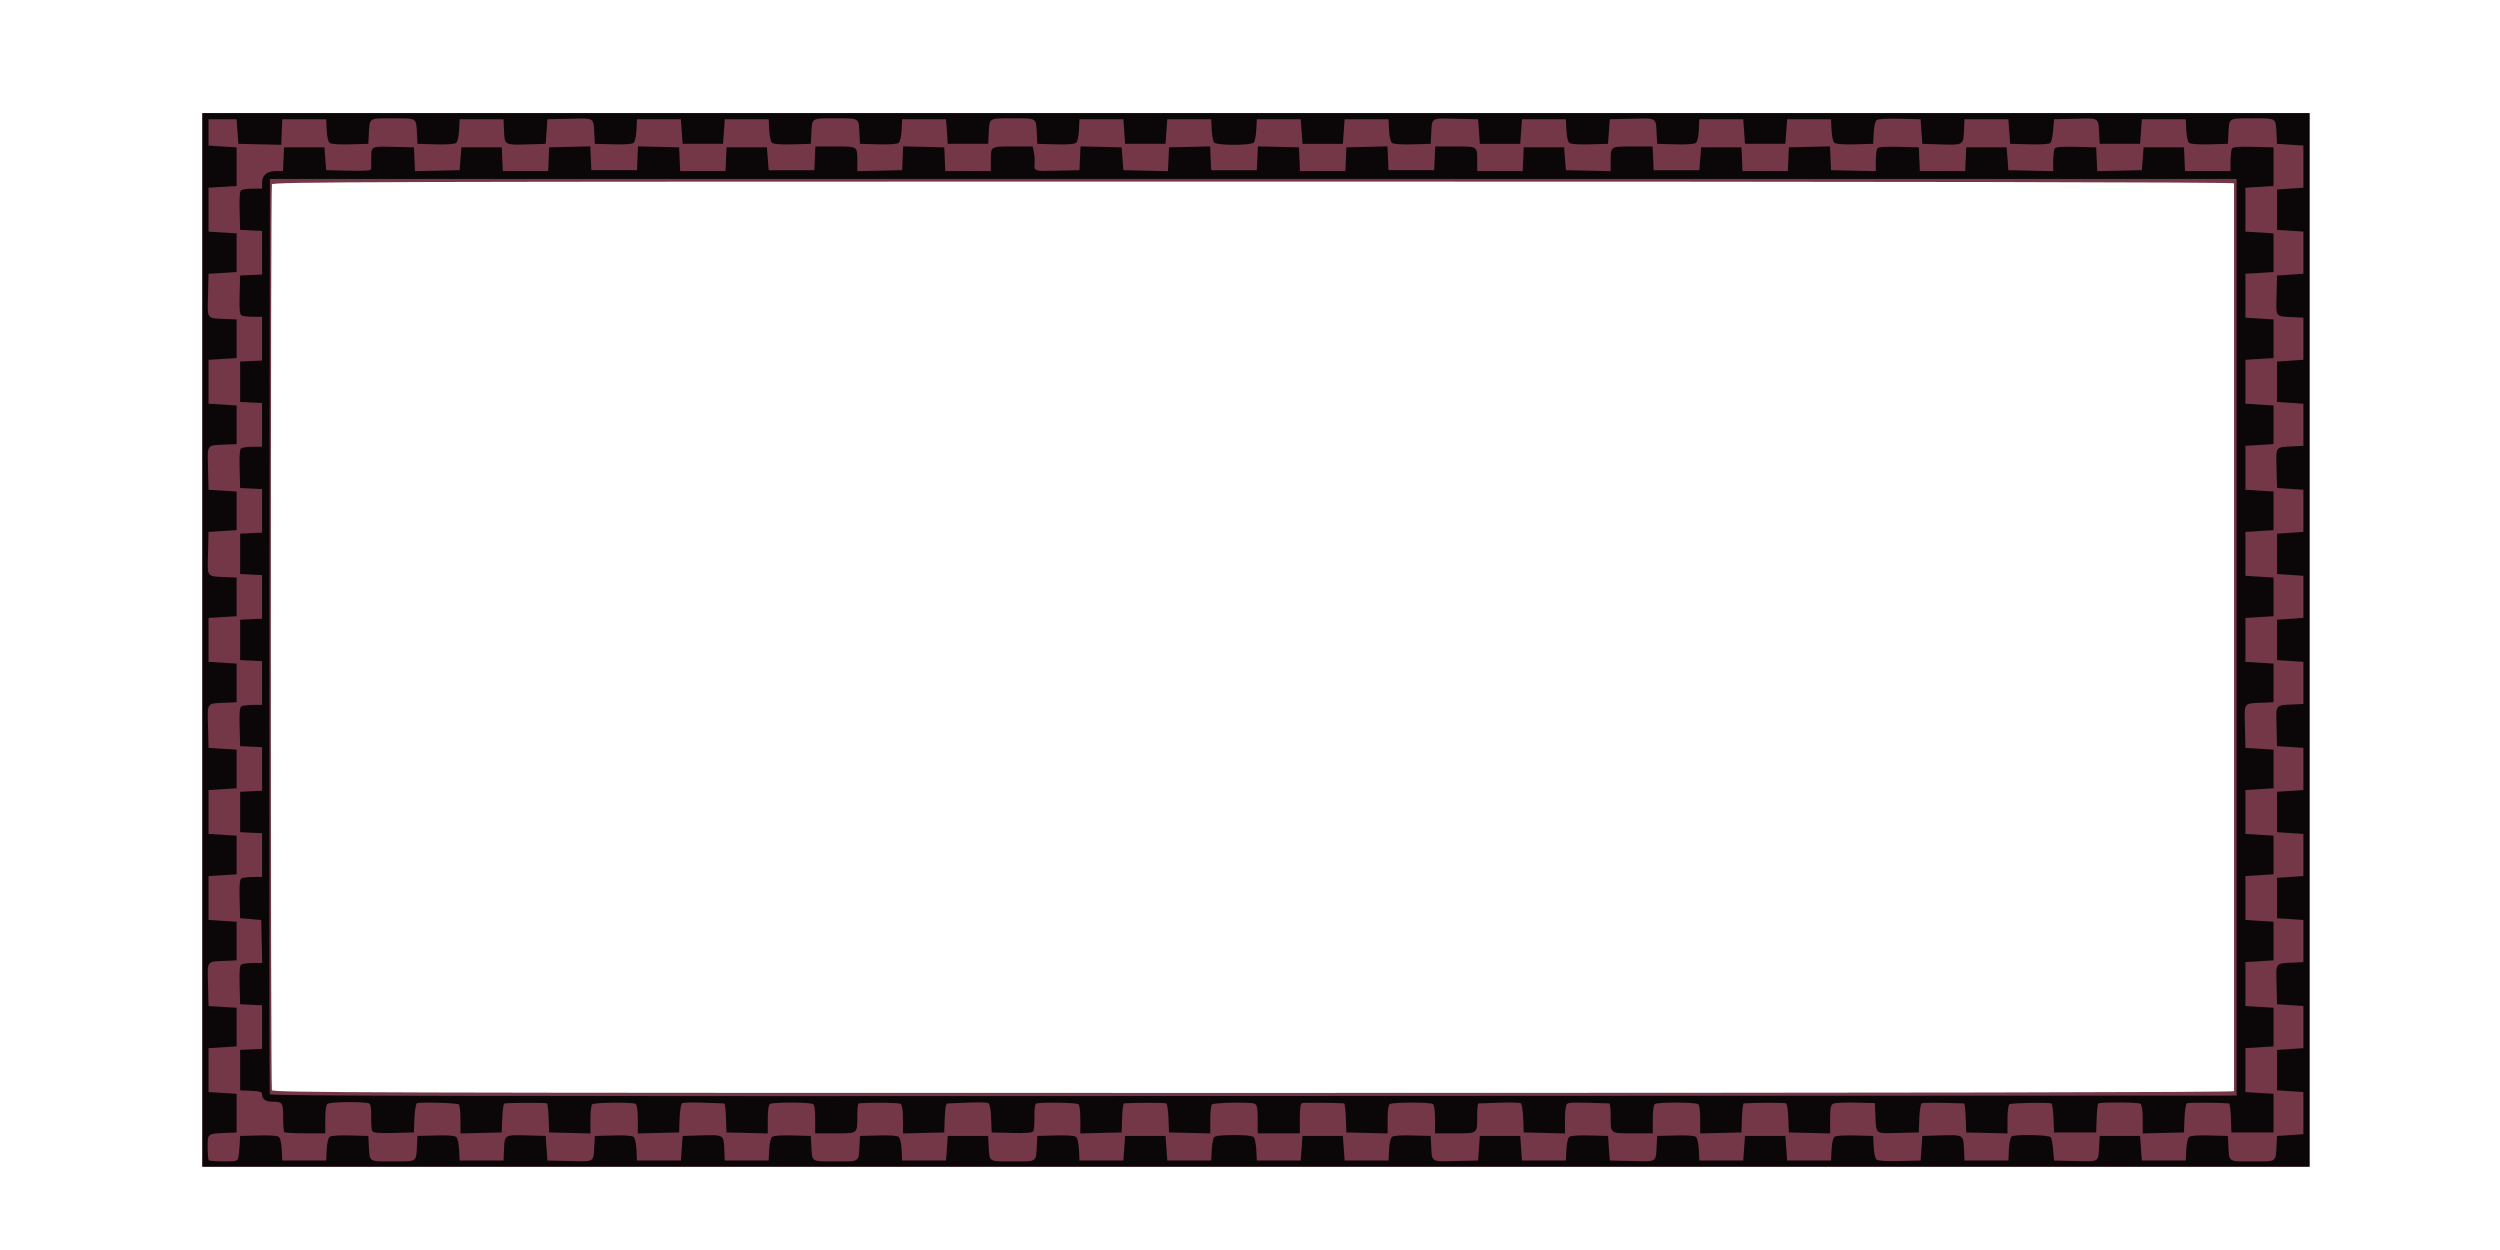 <svg xmlns="http://www.w3.org/2000/svg" viewBox="0 0 1200 600" version="1.0"><path d="M97.142 307.147V54.29h1011.432v505.716H97.142V307.147zm975.19 216.615V88.004c0-.557-157.447-.843-470.654-.843-428.392 0-470.687.118-471.159 1.331-.666 1.745-.666 433.037 0 434.781.472 1.214 42.767 1.332 471.16 1.332 313.206 0 470.652-.278 470.652-.843z" fill="#733748"/><path d="M97.142 307.147V54.29h1011.432v505.716H97.142V307.147zm17.253 248.433c.228-1.045.523-3.793.641-6.11l.228-4.215 8.723-.236c5.555-.16 9.145.101 9.862.7.674.556 1.247 3.085 1.39 6.144l.253 5.192h21.072l.244-5.192c.152-3.06.717-5.588 1.39-6.144.726-.599 4.308-.86 9.862-.7l8.732.236.22 4.214c.446 8.555-.338 8.008 11.58 8.008 11.91 0 11.126.547 11.573-8.008l.227-4.214 8.724-.236c5.554-.16 9.145.101 9.861.7.675.556 1.248 3.085 1.391 6.144l.253 5.192h21.072l.244-5.68c.295-6.794.185-6.727 11.977-6.364l8.007.244.422 5.9.421 5.9 10.721.236c12.196.27 11.362.826 11.809-7.822l.227-4.214 8.724-.236c5.552-.16 9.14.101 9.865.7.67.556 1.24 3.085 1.387 6.144l.25 5.192H326.818l.421-5.9.422-5.9 8.007-.244c11.792-.363 11.675-.43 11.972 6.363l.25 5.681H368.96l.249-5.192c.146-3.06.717-5.588 1.387-6.144.724-.599 4.313-.86 9.866-.7l8.727.236.22 4.214c.447 8.555-.337 8.008 11.58 8.008s11.132.547 11.58-8.008l.22-4.214 8.727-.236c5.552-.16 9.14.101 9.865.7.67.556 1.24 3.085 1.387 6.144l.25 5.192H454.09l.422-5.9.42-5.9h19.39l.22 4.214c.446 8.555-.338 8.008 11.58 8.008 11.91 0 11.126.547 11.573-8.008l.227-4.214 8.724-.236c5.554-.16 9.145.101 9.861.7.675.556 1.248 3.085 1.39 6.144l.254 5.192H539.222l.422-5.9.421-5.9h19.386l.421 5.9.422 5.9H581.365l.253-5.023c.143-2.765.666-5.521 1.155-6.111.632-.759 3.531-1.087 9.55-1.087 6.01 0 8.917.328 9.54 1.087.49.59 1.012 3.346 1.155 6.11l.262 5.024H624.35l.422-5.9.421-5.9h19.386l.421 5.9.422 5.9H666.494l.245-5.192c.151-3.06.716-5.588 1.39-6.144.725-.599 4.307-.86 9.862-.7l8.732.236.219 4.214c.447 8.648-.388 8.092 11.808 7.822l10.73-.236.421-5.9.422-5.9h19.386l.421 5.9.422 5.9H751.623l.244-5.192c.152-3.06.717-5.588 1.391-6.144.725-.599 4.307-.86 9.862-.7l8.732.236.421 5.9.422 5.9 10.72.236c12.197.27 11.362.826 11.81-7.822l.227-4.214 8.723-.236c5.555-.16 9.145.101 9.862.7.674.556 1.247 3.085 1.39 6.144l.253 5.192h21.072l.421-5.9.422-5.9h19.386l.421 5.9.421 5.9h21.072l.244-5.192c.152-3.06.717-5.588 1.391-6.144.725-.599 4.307-.86 9.861-.7l8.733.236.244 5.2c.143 3.052.716 5.58 1.382 6.137.734.606 4.67.86 11.134.7l9.997-.237.421-5.9.422-5.9 8.007-.244c11.791-.363 11.673-.43 11.968 6.363l.253 5.681h21.072l.253-5.453c.143-3.051.7-5.74 1.264-6.102 1.77-1.121 18.105-.784 18.863.387.38.582.868 3.33 1.104 6.111l.43 5.057 10.3.236c11.716.27 10.94.8 11.387-7.822l.227-4.214h19.386l.422 5.9.421 5.9h21.072l.244-5.192c.152-3.06.716-5.588 1.39-6.144.726-.599 4.308-.86 9.862-.7l8.732.236.22 4.214c.446 8.555-.338 8.008 11.58 8.008 11.91 0 11.126.547 11.573-8.008l.227-4.214 6.322-.421 6.321-.422v-20.228l-6.321-.422-6.322-.421v-19.386l6.322-.421 6.321-.422v-20.229l-6.321-.421-6.322-.421-.244-9.457c-.27-10.797-.792-10.123 8.251-10.553l4.636-.219v-20.229l-6.321-.421-6.322-.422V421.355l6.322-.422 6.321-.421v-20.229l-6.321-.421-6.322-.422V380.055l6.322-.422 6.321-.421v-20.229l-6.321-.421-6.322-.422-.244-9.457c-.27-10.797-.792-10.122 8.251-10.552l4.636-.22v-20.228l-6.321-.422-6.322-.421v-19.386l6.322-.421 6.321-.422v-20.228l-6.321-.422-6.322-.421v-19.386l6.322-.421 6.321-.422v-20.228l-6.321-.422-6.322-.421-.244-9.457c-.27-10.797-.792-10.123 8.251-10.553l4.636-.219v-20.229l-6.321-.421-6.322-.421v-19.386l6.322-.422 6.321-.421v-20.229l-4.636-.219c-9.043-.421-8.52.245-8.251-10.552l.244-9.457 6.322-.422 6.321-.421v-20.229l-6.321-.421-6.322-.422V90.954l6.322-.422 6.321-.421V69.882l-6.321-.421-6.322-.422-.227-4.214c-.447-8.547.337-8.007-11.573-8.007-11.918 0-11.134-.54-11.58 8.007l-.22 4.214-8.732.245c-5.554.151-9.136-.102-9.861-.708-.675-.557-1.24-3.077-1.391-6.136l-.244-5.2h-21.072l-.421 5.9-.422 5.9h-19.386l-.227-4.215c-.447-8.623.329-8.092-11.387-7.822l-10.3.236-.421 5.226c-.236 2.874-.835 5.639-1.34 6.144-.574.573-4.307.826-10.115.675l-9.195-.245-.422-5.9-.421-5.9h-21.072l-.253 5.681c-.295 6.793-.177 6.734-11.968 6.372l-8.007-.253-.422-5.9-.421-5.9-9.997-.236c-6.464-.152-10.4.093-11.134.7-.666.556-1.239 3.093-1.382 6.144l-.244 5.192-8.733.245c-5.554.151-9.136-.102-9.861-.708-.674-.557-1.239-3.077-1.39-6.136l-.245-5.2h-21.072l-.421 5.9-.421 5.9h-19.386l-.422-5.9-.421-5.9H815.68l-.252 5.2c-.144 3.06-.717 5.58-1.391 6.136-.717.606-4.307.86-9.862.708l-8.723-.245-.228-4.214c-.447-8.64.388-8.092-11.808-7.822l-10.721.236-.422 5.9-.421 5.9-8.732.245c-5.555.151-9.137-.102-9.862-.708-.674-.557-1.239-3.077-1.39-6.136l-.245-5.2H730.552l-.422 5.9-.421 5.9h-19.386l-.422-5.9-.421-5.9-10.73-.237c-12.196-.27-11.361-.817-11.808 7.822l-.22 4.214-8.731.245c-5.555.151-9.137-.102-9.862-.708-.674-.557-1.239-3.077-1.39-6.136l-.245-5.2H645.423l-.422 5.9-.421 5.9h-19.386l-.421-5.9-.422-5.9H603.28l-.262 5.031c-.143 2.765-.665 5.512-1.154 6.11-1.265 1.518-17.827 1.518-19.091 0-.489-.598-1.012-3.345-1.155-6.11l-.253-5.032H560.294l-.422 5.9-.421 5.9h-19.386l-.421-5.9-.422-5.9H518.151l-.253 5.2c-.143 3.06-.716 5.58-1.39 6.137-.717.606-4.308.86-9.862.708l-8.724-.245-.227-4.214c-.447-8.547.337-8.007-11.573-8.007-11.918 0-11.134-.54-11.58 8.007l-.22 4.214h-19.389l-.421-5.9-.422-5.9H433.02l-.25 5.2c-.147 3.06-.717 5.58-1.387 6.137-.724.606-4.313.86-9.865.708l-8.727-.245-.22-4.214c-.448-8.547.337-8.007-11.58-8.007s-11.133-.54-11.58 8.007l-.22 4.214-8.727.245c-5.552.151-9.142-.102-9.866-.708-.67-.557-1.24-3.077-1.387-6.136l-.249-5.2h-21.072l-.421 5.9-.421 5.9H327.66l-.422-5.9-.421-5.9h-21.072l-.249 5.2c-.147 3.06-.717 5.58-1.387 6.136-.724.606-4.313.86-9.865.708l-8.724-.245-.227-4.214c-.447-8.64.387-8.092-11.809-7.822l-10.721.236-.421 5.9-.422 5.9-8.007.253c-11.792.362-11.682.421-11.977-6.372l-.245-5.68H220.621l-.253 5.2c-.143 3.06-.716 5.58-1.39 6.136-.717.606-4.308.86-9.862.708l-8.724-.245-.227-4.214c-.447-8.547.337-8.007-11.573-8.007-11.918 0-11.134-.54-11.58 8.007l-.22 4.214-8.732.245c-5.554.151-9.136-.102-9.861-.708-.675-.557-1.24-3.077-1.391-6.136l-.244-5.2h-21.072l-.253 6.135-.244 6.136-10.291-.236-10.283-.236-.422-5.9-.421-5.9h-13.486v12.643l6.743.421 6.743.422v18.543l-6.743.421-6.743.422V111.182l6.743.422 6.743.421v18.543l-6.743.421-6.743.422-.236 10.308c-.278 11.808-.902 10.982 8.665 11.387l5.057.22v18.542l-6.743.422-6.743.421V193.782l6.743.422 6.743.421v18.543l-5.057.22c-9.567.412-8.943-.414-8.665 11.395l.236 10.3 6.743.421 6.743.421v18.543l-6.743.422-6.743.421-.236 10.308c-.278 11.809-.902 10.983 8.665 11.387l5.057.22v18.543l-6.743.421-6.743.421v21.072l6.743.421 6.743.422v18.543l-5.057.219c-9.567.413-8.943-.413-8.665 11.395l.236 10.3 6.743.421 6.743.422v18.543l-6.743.421-6.743.422V400.283l6.743.422 6.743.421v18.543l-6.743.421-6.743.422V441.583l6.743.422 6.743.421v18.543l-5.057.22c-9.567.412-8.943-.414-8.665 11.395l.236 10.3 6.743.42 6.743.422v18.543l-6.743.422-6.743.421v21.072l6.743.421 6.743.421v18.543l-5.057.22c-9.019.387-8.85.26-8.85 6.818 0 3.161.252 6.001.556 6.313.312.304 3.531.557 7.147.557 6.145 0 6.617-.127 7.021-1.897zm22.075-12.145c-.304-.312-.556-3.498-.556-7.08 0-7.131-.295-7.536-5.386-7.536-3.018 0-4.729-1.264-4.729-3.498 0-1.222-.91-1.517-5.268-1.727l-5.267-.253v-19.386l5.267-.253 5.268-.244v-20.912l-5.268-.253-5.267-.252-.245-9.204c-.177-6.794.042-9.381.843-9.887.598-.38 3.085-.691 5.538-.7l4.45-.017-.236-10.325-.236-10.325-5.057-.421-5.057-.422-.245-9.204c-.177-6.793.042-9.38.843-9.886.598-.38 3.076-.691 5.512-.7l4.425-.017V399.946l-5.268-.253-5.267-.253V380.055l5.267-.253 5.268-.245v-20.911l-5.268-.253-5.267-.253-.245-9.204c-.177-6.793.042-9.38.843-9.887.598-.379 3.076-.69 5.512-.7l4.425-.016V317.346l-5.268-.253-5.267-.253v-19.386l5.267-.253 5.268-.244v-20.911l-5.268-.253-5.267-.253v-19.386l5.267-.253 5.268-.244v-20.912l-5.268-.252-5.267-.253-.245-9.204c-.177-6.794.042-9.381.843-9.887.598-.38 3.076-.691 5.512-.7l4.425-.016v-20.988l-5.268-.253-5.267-.252v-19.386l5.267-.253 5.268-.244V152.06l-4.425-.009c-2.436-.008-4.914-.328-5.512-.7-.8-.513-1.02-3.1-.843-9.894l.245-9.204 5.267-.253 5.268-.245v-20.91l-5.268-.254-5.267-.253-.245-9.204c-.177-6.793.042-9.38.843-9.886.598-.38 3.076-.692 5.512-.7l4.425-.017v-2.9c0-3.581 2.42-5.528 6.886-5.528h3.144l.253-5.69.253-5.69h19.386l.421 5.48.422 5.478 10.746.236c8.26.186 10.763-.008 10.814-.843.042-.59.067-2.596.06-4.45-.035-6.574-.33-6.397 10.678-6.136l9.845.236.244 5.715.253 5.714 10.704-.236 10.713-.236.421-5.478.422-5.48h19.386l.244 5.69.253 5.69H263.101l.253-5.69.253-5.69 9.861-.235 9.862-.236.253 5.715.253 5.714h21.911l.249-5.714.25-5.715 9.864.236 9.865.236.249 5.69.25 5.689h21.76l.249-5.69.25-5.69H368.117l.421 5.48.422 5.478h21.914l.249-5.69.25-5.689h9.563c10.882 0 10.588-.202 10.588 7.258v4.593l10.747-.236 10.746-.236.25-5.714.25-5.715 9.864.236 9.865.236.248 5.69.25 5.689h21.841v-4.569c0-7.425-.287-7.232 10.553-7.232h9.54l.549 2.52c.303 1.383.488 3.566.404 4.847-.312 4.67-.733 4.501 10.772 4.248l10.746-.236.245-5.714.253-5.715 9.861.236 9.87.236.421 5.479.422 5.478 10.704.236 10.705.236.252-5.714.253-5.715 9.862-.236 9.861-.236.253 5.715.253 5.714h21.914l.245-5.714.253-5.715 9.861.236 9.87.236.244 5.69.253 5.689H645.76l.253-5.69.253-5.69 9.862-.235 9.861-.236.253 5.715.253 5.714h21.914l.245-5.69.252-5.689h9.558c10.882 0 10.595-.193 10.595 7.232v4.569h21.83l.253-5.69.253-5.69h19.386l.421 5.48.422 5.478 10.746.236 10.747.236v-4.593c0-7.46-.295-7.258 10.586-7.258h9.558l.253 5.69.253 5.69h21.914l.421-5.48.422-5.478h19.386l.244 5.69.253 5.689H858.16l.253-5.69.253-5.69 9.861-.235 9.862-.236.253 5.715.252 5.714 10.747.236 10.746.236.009-4.872c.008-2.68.32-5.36.7-5.95.514-.8 3.177-1.02 10.316-.843l9.625.236.245 5.69.253 5.689H943.289l.253-5.69.253-5.69H963.18l.422 5.48.421 5.478 10.747.236 10.746.236.009-4.872c.008-2.68.32-5.36.7-5.95.513-.8 3.177-1.02 10.316-.843l9.625.236.245 5.715.253 5.714 10.704-.236 10.713-.236.421-5.478.422-5.48H1048.309l.245 5.69.253 5.69h21.838l.009-4.847c.008-2.663.32-5.335.7-5.925.513-.8 3.177-1.02 10.316-.843l9.625.236v18.543l-6.743.421-6.743.422V111.182l6.743.422 6.743.421v18.543l-6.743.421-6.743.422V152.482l6.743.422 6.743.421v18.543l-6.743.422-6.743.421V193.782l6.743.422 6.743.421v18.543l-6.743.422-6.743.421v21.072l6.743.421 6.743.421v18.543l-6.743.422-6.743.421v21.072l6.743.421 6.743.422v18.543l-6.743.421-6.743.421v21.072l6.743.421 6.743.422v18.543l-5.057.219c-9.566.413-8.943-.413-8.665 11.395l.236 10.3 6.743.421 6.743.422v18.543l-6.743.421-6.743.422V400.283l6.743.422 6.743.421v18.543l-6.743.421-6.743.422V441.583l6.743.422 6.743.421v18.543l-6.743.422-6.743.421V482.883l6.743.422 6.743.421v18.543l-6.743.422-6.743.421v21.072l6.743.421 6.743.421v18.543h-20.228l-.245-6.953c-.135-3.827-.514-6.97-.843-6.996-6.026-.421-19.63-.438-20.287-.034-.49.304-1.003 3.574-1.138 7.266l-.245 6.717-9.903.236-9.904.245v-6.667c0-4.4-.37-6.98-1.087-7.57-.851-.707-16.31-.893-20.161-.252-.33.059-.708 3.228-.843 7.055l-.245 6.953h-20.228l-.253-6.717c-.135-3.692-.573-6.92-.97-7.165-1.036-.64-19.107-.32-20.203.354-.53.33-.91 3.372-.91 7.283v6.726l-9.904-.245-9.903-.236-.245-6.953c-.135-3.827-.514-6.962-.843-6.97-12.103-.439-19.655-.447-20.33-.034-.463.286-.96 3.548-1.095 7.24l-.245 6.717-9.886.236c-11.354.279-10.578.91-10.974-8.968l-.211-5.36-9.271-.236c-5.1-.135-9.938.11-10.747.54-1.222.648-1.475 1.963-1.475 7.526v6.743l-9.904-.245-9.903-.236-.253-6.717c-.135-3.692-.624-6.945-1.079-7.224-.615-.387-15.104-.387-20.338-.008-.329.025-.708 3.17-.843 6.996l-.244 6.953-9.904.236-9.904.245v-6.726c0-4.442-.354-6.937-1.053-7.367-1.517-.935-19.411-.97-20.65-.034-.691.515-1.054 3.102-1.054 7.426v6.642h-9.608c-11.092 0-10.62.37-10.62-8.496 0-3.203-.287-5.841-.633-5.85-16.478-.581-19.318-.556-20.228.194-.683.565-1.054 3.237-1.054 7.544v6.667l-9.903-.245-9.904-.236-.253-6.717c-.143-3.844-.657-6.97-1.205-7.308-.531-.329-5.158-.438-10.292-.253-5.124.186-9.608.346-9.954.354-.354.009-.632 2.647-.632 5.85 0 8.867.464 8.496-10.628 8.496h-9.6v-6.642c0-4.324-.371-6.911-1.054-7.426-1.247-.935-19.141-.901-20.659.034-.69.43-1.045 2.925-1.045 7.367v6.726l-9.903-.245-9.904-.236-.244-6.953c-.135-3.827-.514-6.97-.843-7.004-3.776-.304-19.403-.413-20.195-.135-.733.253-1.054 2.537-1.054 7.442v7.072h-20.228v-6.71c0-5.545-.262-6.852-1.484-7.51-1.576-.842-18.998-.572-20.43.313-.464.286-.844 3.548-.844 7.24v6.726l-9.903-.245-9.904-.236-.253-6.717c-.134-3.692-.623-6.945-1.078-7.224-.616-.387-15.105-.387-20.339-.008-.328.025-.708 3.17-.843 6.996l-.244 6.953-9.904.236-9.903.245v-6.726c0-4.19-.371-6.945-.978-7.325-1.306-.8-18.973-1.028-20.22-.261-.615.38-.927 2.765-.843 6.38.076 3.17-.177 6.255-.565 6.853-.53.8-3.211 1.02-10.333.843l-9.626-.245-.252-6.717c-.152-4.071-.65-6.962-1.265-7.35-.556-.354-4.998-.464-9.861-.244-4.872.219-9.313.404-9.873.404-.695 0-1.098 2.217-1.265 6.954l-.244 6.953-9.904.236-9.903.245v-6.667c0-4.333-.37-6.962-1.054-7.502-.806-.64-12.883-.8-20.229-.261-.348.025-.632 2.672-.632 5.875 0 8.867.466 8.496-10.626 8.496h-9.602v-6.692c0-4.426-.355-6.912-1.048-7.342-1.52-.935-19.41-.97-20.656-.034-.688.515-1.054 3.11-1.054 7.46v6.667l-9.903-.245-9.904-.236-.245-6.953c-.134-3.827-.514-6.962-.843-6.97-.329-.01-4.796-.17-9.927-.355s-9.76-.076-10.286.253c-.548.337-1.064 3.464-1.207 7.308l-.25 6.717-9.903.236-9.904.245v-6.667c0-4.333-.37-6.962-1.053-7.502-1.147-.902-19.298-.758-20.79.16-.531.33-.91 3.372-.91 7.283v6.726l-9.904-.245-9.904-.236-.244-6.953c-.135-3.827-.514-6.988-.843-7.038-2.36-.346-19.858-.253-20.448.11-.396.244-.843 3.472-.977 7.164l-.245 6.717-9.903.236-9.904.245v-6.726c0-3.692-.37-6.945-.818-7.224-1.188-.733-19.006-1.205-20.102-.53-.506.311-1.037 3.59-1.171 7.282l-.245 6.717-9.625.245c-7.13.177-9.811-.042-10.342-.843-.388-.598-.64-3.683-.565-6.853.093-3.894-.21-5.984-.935-6.439-1.602-.986-18.822-.851-20.044.16-.682.565-1.053 3.228-1.053 7.51v6.642h-9.558c-5.251 0-9.803-.253-10.115-.556zm937.092-237.552V85.896H129.558l-.219 219.144c-.118 120.529-.033 219.624.186 220.197.32.843 95.2 1.012 472.212.843l471.825-.21V305.882z" fill="#0b0708"/></svg>
